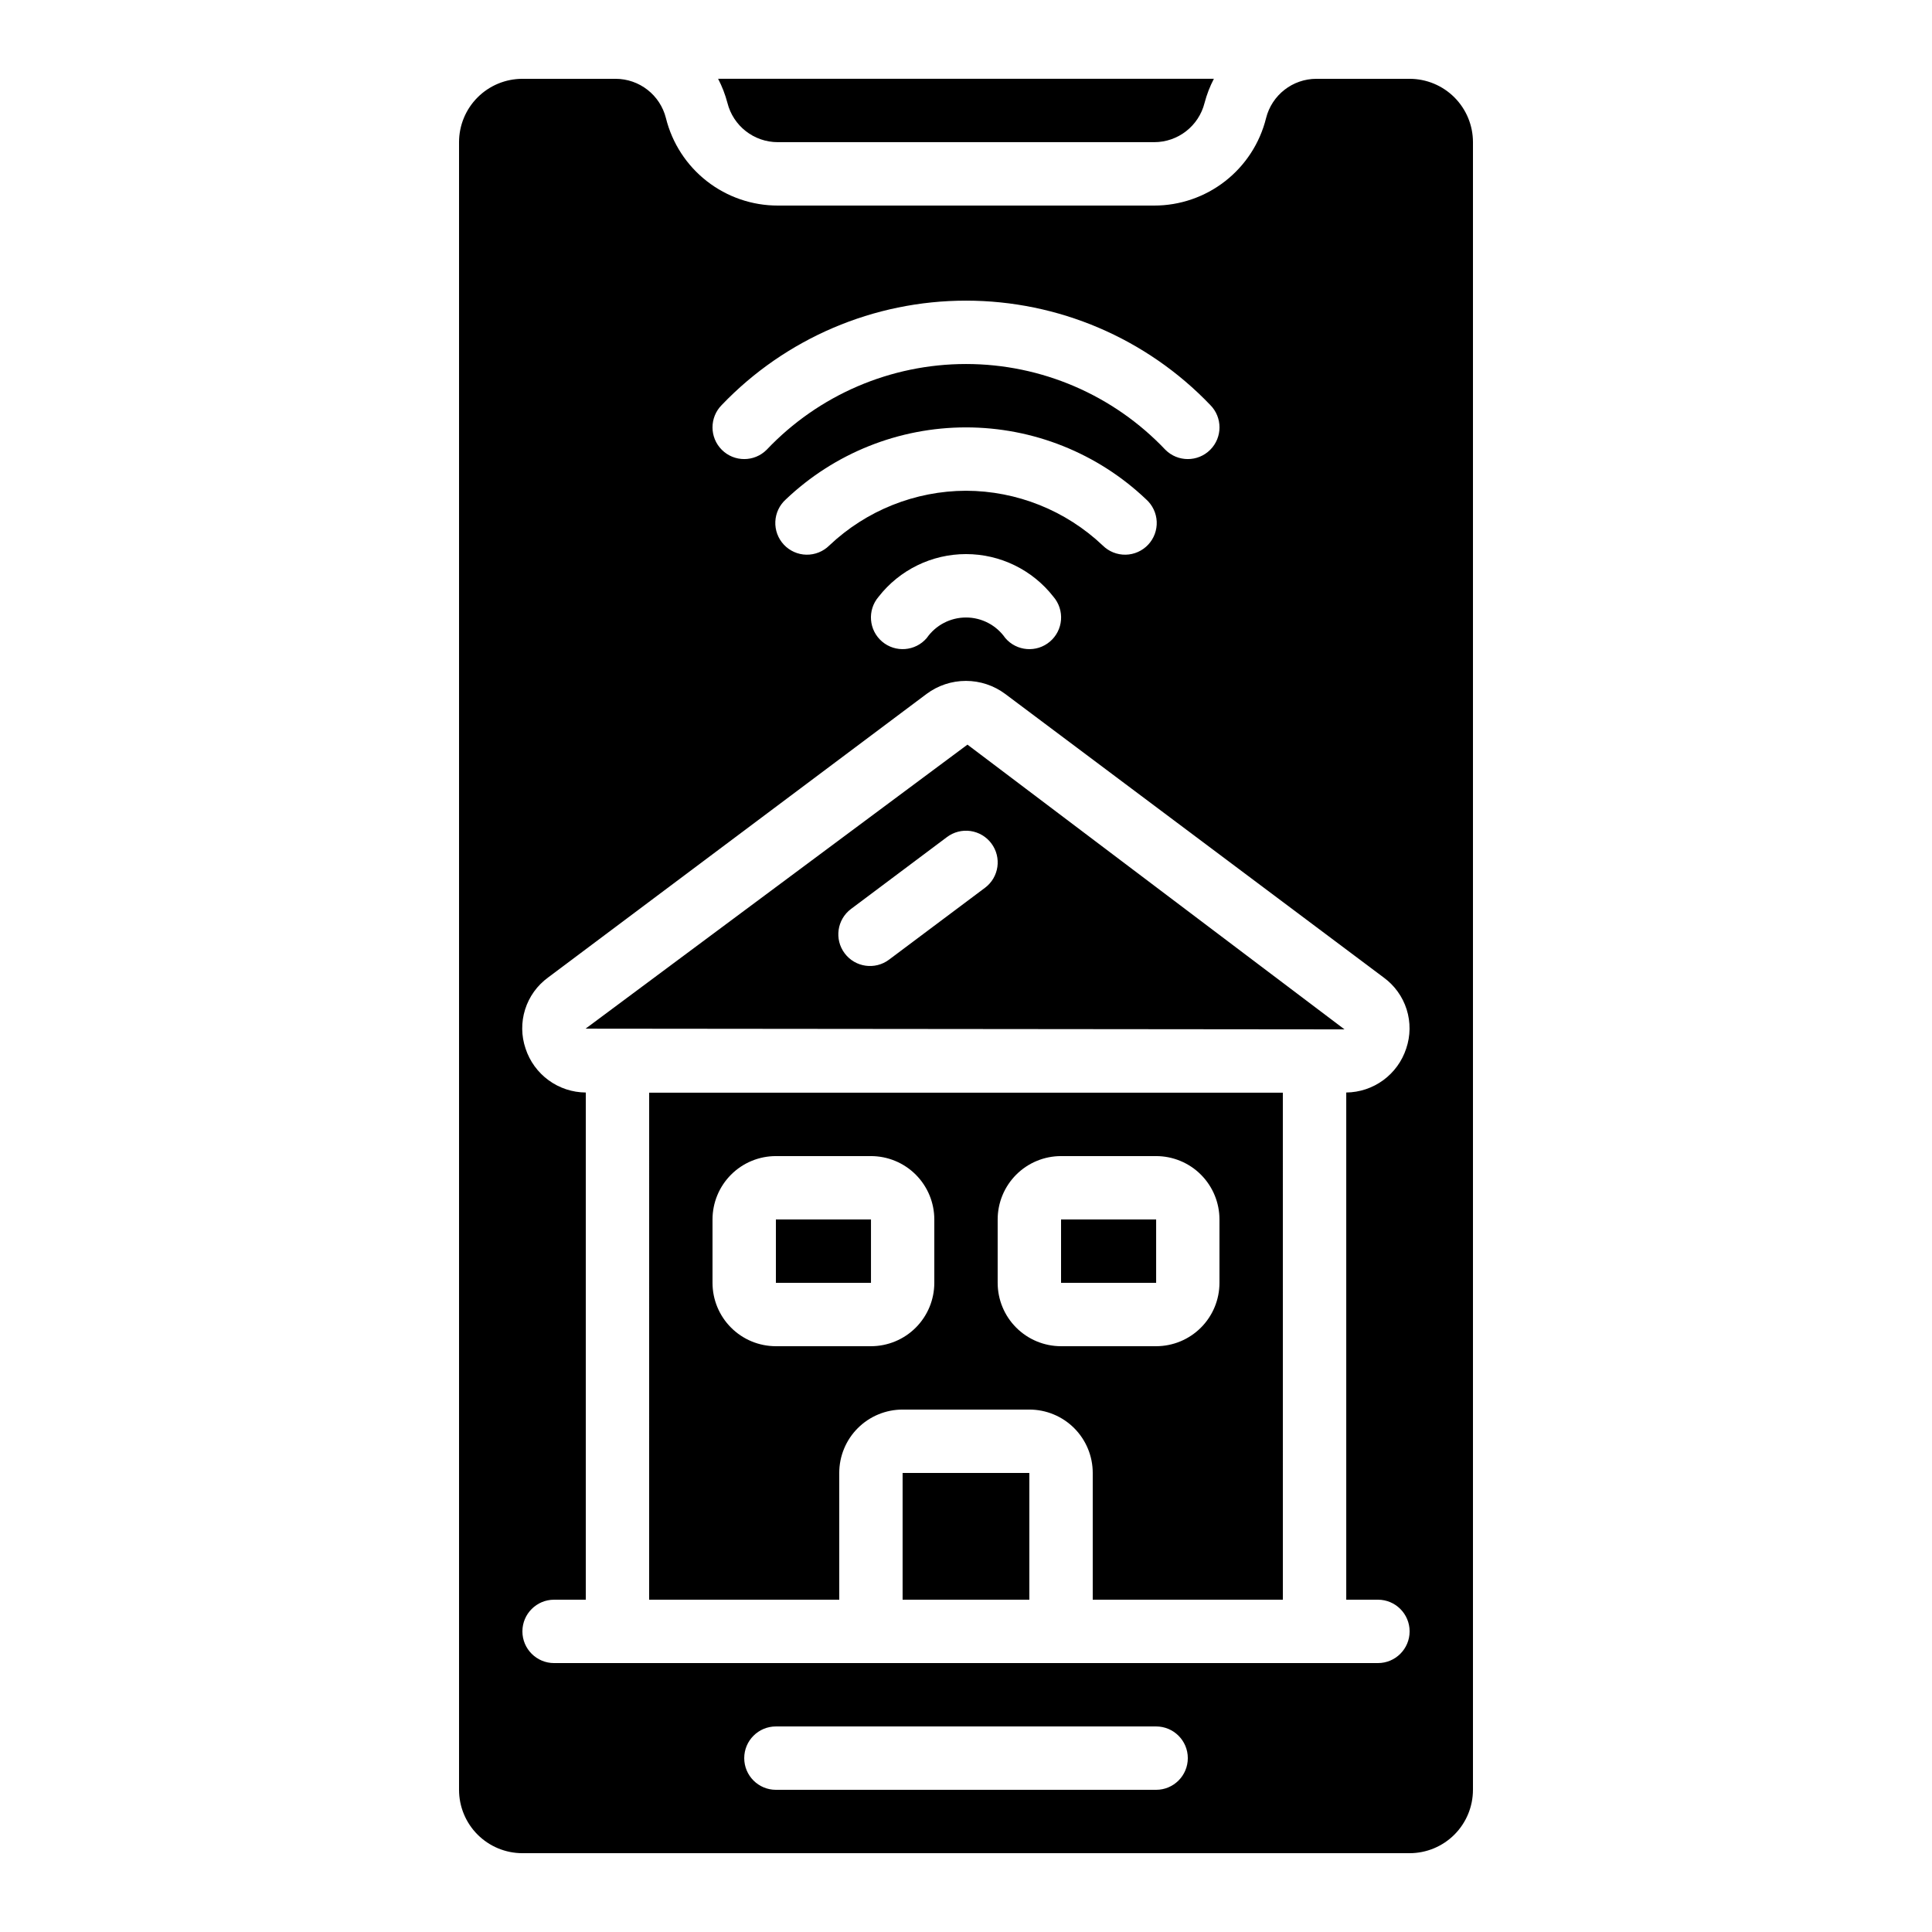<?xml version="1.0" encoding="UTF-8"?>
<!-- Uploaded to: ICON Repo, www.svgrepo.com, Generator: ICON Repo Mixer Tools -->
<svg fill="#000000" width="800px" height="800px" version="1.1" viewBox="144 144 512 512" xmlns="http://www.w3.org/2000/svg">
 <g>
  <path d="m349.62 467.17h25.199v16.793h-25.199z"/>
  <path d="m425.19 467.17h25.199v16.793h-25.199z"/>
  <path d="m299.34 416.49c-0.109 0.074-0.145 0.117-0.152 0.117l201.12 0.188-99.922-75.461zm107.38-48.977c2.785 3.711 2.031 8.973-1.68 11.754l-25.441 19.055c-3.711 2.781-8.973 2.031-11.754-1.68-2.785-3.711-2.031-8.973 1.68-11.758l25.441-19.059c1.781-1.336 4.023-1.91 6.227-1.594 2.203 0.32 4.195 1.496 5.527 3.281z"/>
  <path d="m336.77 171.25c1.531 6.133 7.047 10.434 13.367 10.426h99.723c6.32 0.008 11.836-4.293 13.367-10.426 0.582-2.207 1.406-4.344 2.461-6.367h-131.38c1.055 2.023 1.879 4.16 2.461 6.367z"/>
  <path d="m383.2 534.35h33.586v33.586h-33.586z"/>
  <path d="m534.35 618.32v-436.64c0-4.453-1.77-8.723-4.918-11.875-3.148-3.148-7.422-4.918-11.875-4.918h-24.672c-6.32-0.008-11.836 4.297-13.367 10.43-1.645 6.617-5.461 12.496-10.836 16.691-5.375 4.199-12 6.477-18.82 6.469h-99.723c-6.82 0.008-13.445-2.269-18.82-6.469-5.375-4.195-9.191-10.074-10.836-16.691-1.531-6.133-7.047-10.438-13.367-10.43h-24.672c-4.453 0-8.723 1.77-11.875 4.918-3.148 3.152-4.918 7.422-4.918 11.875v436.64c0 4.453 1.77 8.727 4.918 11.875 3.152 3.148 7.422 4.918 11.875 4.918h235.11c4.453 0 8.727-1.77 11.875-4.918 3.148-3.148 4.918-7.422 4.918-11.875zm-199.08-366.99c16.902-17.668 40.285-27.656 64.734-27.656 24.445 0 47.832 9.988 64.73 27.656 3.273 3.289 3.262 8.609-0.027 11.883-3.285 3.273-8.605 3.262-11.879-0.027-13.742-14.504-32.844-22.719-52.824-22.719s-39.082 8.215-52.824 22.719c-3.277 3.289-8.594 3.301-11.883 0.027-3.289-3.273-3.301-8.594-0.027-11.883zm64.734 22.723c-13.492 0.039-26.453 5.234-36.242 14.516-1.609 1.594-3.797 2.469-6.062 2.43-2.266-0.043-4.418-1-5.965-2.652-1.551-1.652-2.367-3.859-2.266-6.125 0.102-2.262 1.113-4.387 2.805-5.894 12.875-12.242 29.965-19.066 47.73-19.066s34.852 6.824 47.727 19.066c1.691 1.508 2.703 3.633 2.809 5.894 0.102 2.266-0.715 4.473-2.266 6.125s-3.703 2.609-5.969 2.652c-2.266 0.039-4.449-0.836-6.062-2.43-9.785-9.281-22.75-14.477-36.238-14.516zm22.234 39.977c-3.531 3.004-8.824 2.578-11.832-0.949-2.367-3.406-6.254-5.438-10.402-5.438-4.152 0-8.035 2.031-10.406 5.438-3.012 3.531-8.316 3.945-11.848 0.934-3.527-3.016-3.945-8.32-0.93-11.848 5.566-7.148 14.121-11.328 23.184-11.328 9.059 0 17.613 4.18 23.184 11.328 1.449 1.695 2.168 3.902 1.988 6.129-0.176 2.227-1.234 4.289-2.938 5.734zm28.145 304.29h-100.76c-4.637 0-8.395-3.762-8.395-8.398s3.758-8.395 8.395-8.395h100.76c4.637 0 8.398 3.758 8.398 8.395s-3.762 8.398-8.398 8.398zm58.777-33.586h-218.32c-4.637 0-8.398-3.762-8.398-8.398s3.762-8.398 8.398-8.398h8.398v-134.41c-3.547-0.023-6.992-1.16-9.855-3.25-2.859-2.086-4.996-5.023-6.102-8.391-1.145-3.359-1.188-7-0.117-10.387 1.07-3.387 3.195-6.344 6.062-8.438l100.32-75.16c3.012-2.246 6.668-3.457 10.422-3.457s7.41 1.211 10.422 3.457l100.31 75.16c2.871 2.094 4.996 5.047 6.07 8.434 1.07 3.387 1.027 7.031-0.117 10.391-1.102 3.359-3.227 6.285-6.074 8.371-2.852 2.09-6.281 3.231-9.812 3.269v134.41h8.398-0.004c4.637 0 8.398 3.762 8.398 8.398s-3.762 8.398-8.398 8.398z"/>
  <path d="m316.03 567.93h50.383l-0.004-33.586c0-4.453 1.77-8.727 4.918-11.875 3.152-3.148 7.422-4.918 11.875-4.918h33.59c4.453 0 8.727 1.77 11.875 4.918 3.148 3.148 4.918 7.422 4.918 11.875v33.586h50.383l-0.004-134.35h-167.93zm92.363-100.76c0-4.453 1.77-8.723 4.918-11.875 3.152-3.148 7.422-4.918 11.875-4.918h25.191c4.453 0 8.727 1.77 11.875 4.918 3.148 3.152 4.918 7.422 4.918 11.875v16.793c0 4.457-1.77 8.727-4.918 11.875-3.148 3.152-7.422 4.922-11.875 4.922h-25.191c-4.453 0-8.723-1.77-11.875-4.922-3.148-3.148-4.918-7.418-4.918-11.875zm-75.57 0c0-4.453 1.77-8.723 4.918-11.875 3.148-3.148 7.422-4.918 11.875-4.918h25.191c4.453 0 8.727 1.77 11.875 4.918 3.148 3.152 4.918 7.422 4.918 11.875v16.793c0 4.457-1.77 8.727-4.918 11.875-3.148 3.152-7.422 4.922-11.875 4.922h-25.191c-4.453 0-8.727-1.77-11.875-4.922-3.148-3.148-4.918-7.418-4.918-11.875z"/>
 </g>
</svg>